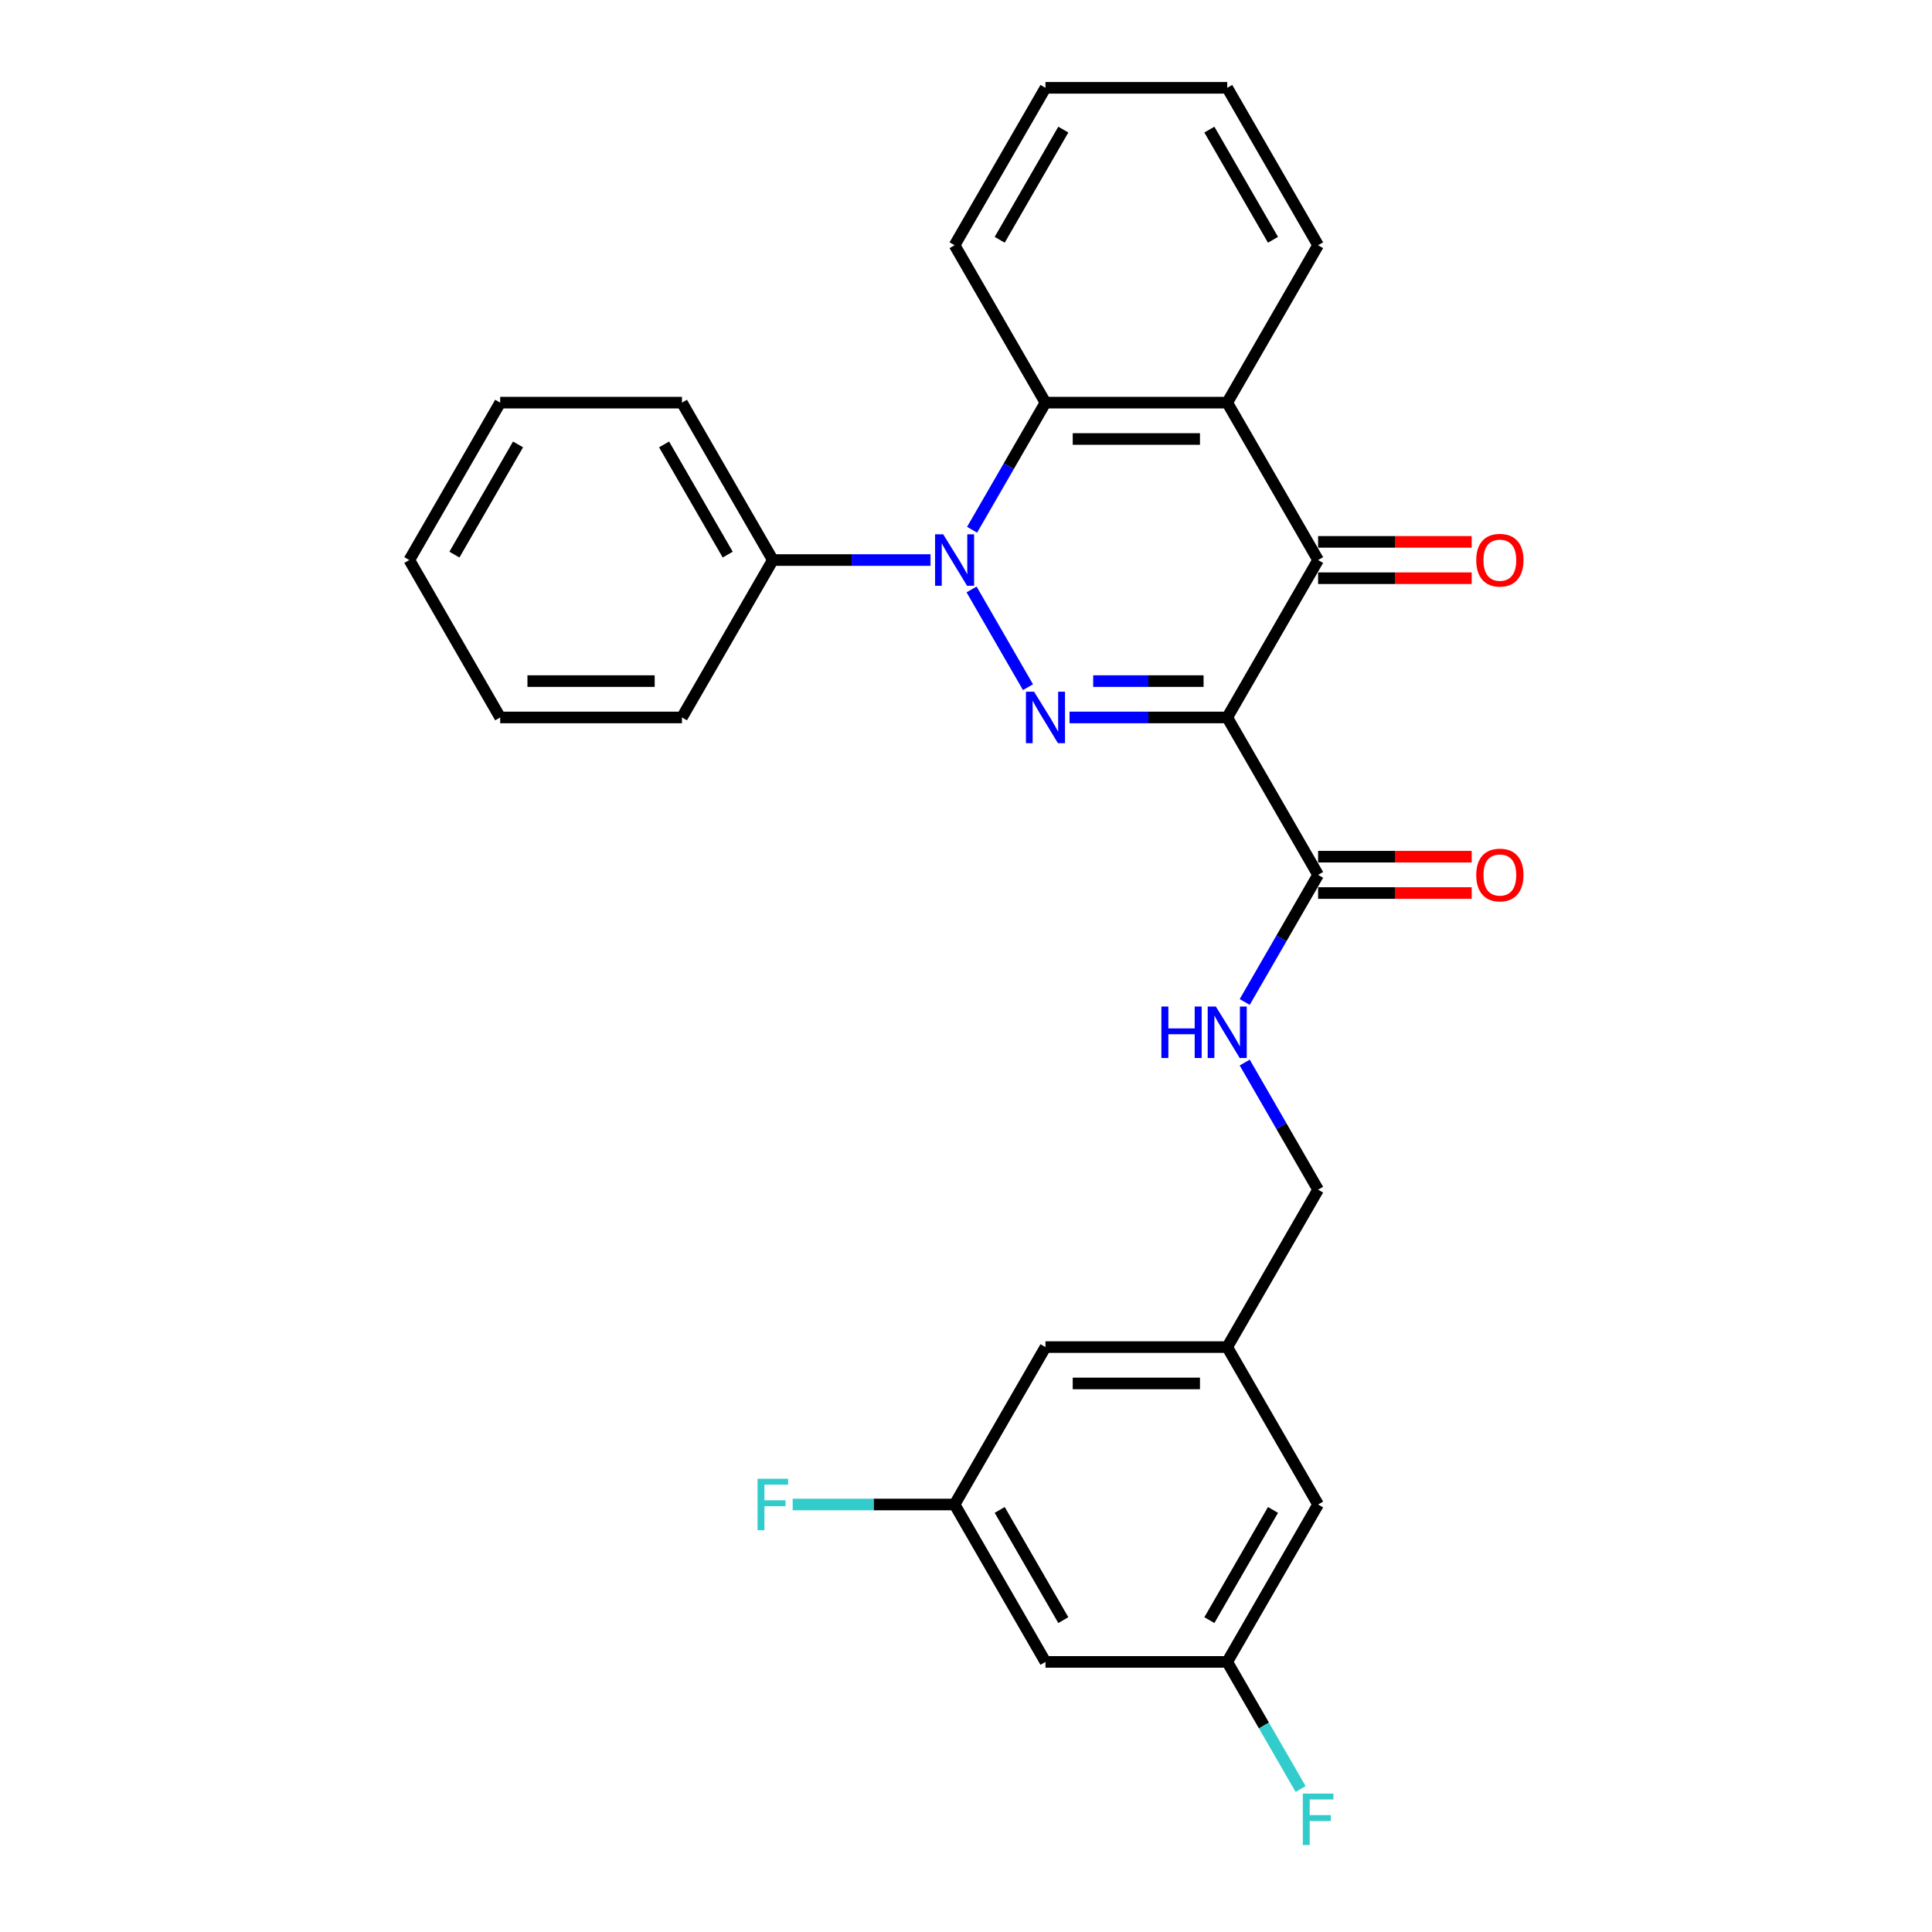 <?xml version='1.0' encoding='iso-8859-1'?>
<svg version='1.1' baseProfile='full'
              xmlns='http://www.w3.org/2000/svg'
                      xmlns:rdkit='http://www.rdkit.org/xml'
                      xmlns:xlink='http://www.w3.org/1999/xlink'
                  xml:space='preserve'
width='1000px' height='1000px' viewBox='0 0 1000 1000'>
<!-- END OF HEADER -->
<rect style='opacity:1.0;fill:#FFFFFF;stroke:none' width='1000' height='1000' x='0' y='0'> </rect>
<path class='bond-0' d='M 635.21,371.353 L 594.399,371.353' style='fill:none;fill-rule:evenodd;stroke:#000000;stroke-width:6px;stroke-linecap:butt;stroke-linejoin:miter;stroke-opacity:1' />
<path class='bond-0' d='M 594.399,371.353 L 553.587,371.353' style='fill:none;fill-rule:evenodd;stroke:#0000FF;stroke-width:6px;stroke-linecap:butt;stroke-linejoin:miter;stroke-opacity:1' />
<path class='bond-0' d='M 622.967,352.537 L 594.399,352.537' style='fill:none;fill-rule:evenodd;stroke:#000000;stroke-width:6px;stroke-linecap:butt;stroke-linejoin:miter;stroke-opacity:1' />
<path class='bond-0' d='M 594.399,352.537 L 565.831,352.537' style='fill:none;fill-rule:evenodd;stroke:#0000FF;stroke-width:6px;stroke-linecap:butt;stroke-linejoin:miter;stroke-opacity:1' />
<path class='bond-2' d='M 635.21,371.353 L 682.25,289.878' style='fill:none;fill-rule:evenodd;stroke:#000000;stroke-width:6px;stroke-linecap:butt;stroke-linejoin:miter;stroke-opacity:1' />
<path class='bond-5' d='M 635.21,371.353 L 682.25,452.828' style='fill:none;fill-rule:evenodd;stroke:#000000;stroke-width:6px;stroke-linecap:butt;stroke-linejoin:miter;stroke-opacity:1' />
<path class='bond-1' d='M 532.082,355.679 L 502.88,305.099' style='fill:none;fill-rule:evenodd;stroke:#0000FF;stroke-width:6px;stroke-linecap:butt;stroke-linejoin:miter;stroke-opacity:1' />
<path class='bond-7' d='M 481.636,289.878 L 440.825,289.878' style='fill:none;fill-rule:evenodd;stroke:#0000FF;stroke-width:6px;stroke-linecap:butt;stroke-linejoin:miter;stroke-opacity:1' />
<path class='bond-7' d='M 440.825,289.878 L 400.013,289.878' style='fill:none;fill-rule:evenodd;stroke:#000000;stroke-width:6px;stroke-linecap:butt;stroke-linejoin:miter;stroke-opacity:1' />
<path class='bond-28' d='M 503.141,274.205 L 522.136,241.304' style='fill:none;fill-rule:evenodd;stroke:#0000FF;stroke-width:6px;stroke-linecap:butt;stroke-linejoin:miter;stroke-opacity:1' />
<path class='bond-28' d='M 522.136,241.304 L 541.131,208.404' style='fill:none;fill-rule:evenodd;stroke:#000000;stroke-width:6px;stroke-linecap:butt;stroke-linejoin:miter;stroke-opacity:1' />
<path class='bond-3' d='M 682.25,289.878 L 635.21,208.404' style='fill:none;fill-rule:evenodd;stroke:#000000;stroke-width:6px;stroke-linecap:butt;stroke-linejoin:miter;stroke-opacity:1' />
<path class='bond-8' d='M 682.25,299.286 L 721.998,299.286' style='fill:none;fill-rule:evenodd;stroke:#000000;stroke-width:6px;stroke-linecap:butt;stroke-linejoin:miter;stroke-opacity:1' />
<path class='bond-8' d='M 721.998,299.286 L 761.746,299.286' style='fill:none;fill-rule:evenodd;stroke:#FF0000;stroke-width:6px;stroke-linecap:butt;stroke-linejoin:miter;stroke-opacity:1' />
<path class='bond-8' d='M 682.25,280.471 L 721.998,280.471' style='fill:none;fill-rule:evenodd;stroke:#000000;stroke-width:6px;stroke-linecap:butt;stroke-linejoin:miter;stroke-opacity:1' />
<path class='bond-8' d='M 721.998,280.471 L 761.746,280.471' style='fill:none;fill-rule:evenodd;stroke:#FF0000;stroke-width:6px;stroke-linecap:butt;stroke-linejoin:miter;stroke-opacity:1' />
<path class='bond-4' d='M 635.21,208.404 L 541.131,208.404' style='fill:none;fill-rule:evenodd;stroke:#000000;stroke-width:6px;stroke-linecap:butt;stroke-linejoin:miter;stroke-opacity:1' />
<path class='bond-4' d='M 621.098,227.22 L 555.243,227.22' style='fill:none;fill-rule:evenodd;stroke:#000000;stroke-width:6px;stroke-linecap:butt;stroke-linejoin:miter;stroke-opacity:1' />
<path class='bond-19' d='M 635.21,208.404 L 682.25,126.929' style='fill:none;fill-rule:evenodd;stroke:#000000;stroke-width:6px;stroke-linecap:butt;stroke-linejoin:miter;stroke-opacity:1' />
<path class='bond-20' d='M 541.131,208.404 L 494.092,126.929' style='fill:none;fill-rule:evenodd;stroke:#000000;stroke-width:6px;stroke-linecap:butt;stroke-linejoin:miter;stroke-opacity:1' />
<path class='bond-6' d='M 682.25,452.828 L 663.254,485.728' style='fill:none;fill-rule:evenodd;stroke:#000000;stroke-width:6px;stroke-linecap:butt;stroke-linejoin:miter;stroke-opacity:1' />
<path class='bond-6' d='M 663.254,485.728 L 644.259,518.629' style='fill:none;fill-rule:evenodd;stroke:#0000FF;stroke-width:6px;stroke-linecap:butt;stroke-linejoin:miter;stroke-opacity:1' />
<path class='bond-10' d='M 682.25,462.235 L 721.998,462.235' style='fill:none;fill-rule:evenodd;stroke:#000000;stroke-width:6px;stroke-linecap:butt;stroke-linejoin:miter;stroke-opacity:1' />
<path class='bond-10' d='M 721.998,462.235 L 761.746,462.235' style='fill:none;fill-rule:evenodd;stroke:#FF0000;stroke-width:6px;stroke-linecap:butt;stroke-linejoin:miter;stroke-opacity:1' />
<path class='bond-10' d='M 682.25,443.42 L 721.998,443.42' style='fill:none;fill-rule:evenodd;stroke:#000000;stroke-width:6px;stroke-linecap:butt;stroke-linejoin:miter;stroke-opacity:1' />
<path class='bond-10' d='M 721.998,443.42 L 761.746,443.42' style='fill:none;fill-rule:evenodd;stroke:#FF0000;stroke-width:6px;stroke-linecap:butt;stroke-linejoin:miter;stroke-opacity:1' />
<path class='bond-14' d='M 644.259,549.976 L 663.254,582.876' style='fill:none;fill-rule:evenodd;stroke:#0000FF;stroke-width:6px;stroke-linecap:butt;stroke-linejoin:miter;stroke-opacity:1' />
<path class='bond-14' d='M 663.254,582.876 L 682.25,615.777' style='fill:none;fill-rule:evenodd;stroke:#000000;stroke-width:6px;stroke-linecap:butt;stroke-linejoin:miter;stroke-opacity:1' />
<path class='bond-21' d='M 400.013,289.878 L 352.974,208.404' style='fill:none;fill-rule:evenodd;stroke:#000000;stroke-width:6px;stroke-linecap:butt;stroke-linejoin:miter;stroke-opacity:1' />
<path class='bond-21' d='M 376.662,287.065 L 343.735,230.033' style='fill:none;fill-rule:evenodd;stroke:#000000;stroke-width:6px;stroke-linecap:butt;stroke-linejoin:miter;stroke-opacity:1' />
<path class='bond-22' d='M 400.013,289.878 L 352.974,371.353' style='fill:none;fill-rule:evenodd;stroke:#000000;stroke-width:6px;stroke-linecap:butt;stroke-linejoin:miter;stroke-opacity:1' />
<path class='bond-9' d='M 541.131,860.201 L 494.092,778.726' style='fill:none;fill-rule:evenodd;stroke:#000000;stroke-width:6px;stroke-linecap:butt;stroke-linejoin:miter;stroke-opacity:1' />
<path class='bond-9' d='M 550.37,838.572 L 517.443,781.539' style='fill:none;fill-rule:evenodd;stroke:#000000;stroke-width:6px;stroke-linecap:butt;stroke-linejoin:miter;stroke-opacity:1' />
<path class='bond-30' d='M 541.131,860.201 L 635.21,860.201' style='fill:none;fill-rule:evenodd;stroke:#000000;stroke-width:6px;stroke-linecap:butt;stroke-linejoin:miter;stroke-opacity:1' />
<path class='bond-11' d='M 494.092,778.726 L 541.131,697.251' style='fill:none;fill-rule:evenodd;stroke:#000000;stroke-width:6px;stroke-linecap:butt;stroke-linejoin:miter;stroke-opacity:1' />
<path class='bond-17' d='M 494.092,778.726 L 452.189,778.726' style='fill:none;fill-rule:evenodd;stroke:#000000;stroke-width:6px;stroke-linecap:butt;stroke-linejoin:miter;stroke-opacity:1' />
<path class='bond-17' d='M 452.189,778.726 L 410.287,778.726' style='fill:none;fill-rule:evenodd;stroke:#33CCCC;stroke-width:6px;stroke-linecap:butt;stroke-linejoin:miter;stroke-opacity:1' />
<path class='bond-12' d='M 635.21,860.201 L 682.25,778.726' style='fill:none;fill-rule:evenodd;stroke:#000000;stroke-width:6px;stroke-linecap:butt;stroke-linejoin:miter;stroke-opacity:1' />
<path class='bond-12' d='M 625.971,838.572 L 658.899,781.539' style='fill:none;fill-rule:evenodd;stroke:#000000;stroke-width:6px;stroke-linecap:butt;stroke-linejoin:miter;stroke-opacity:1' />
<path class='bond-18' d='M 635.21,860.201 L 654.205,893.101' style='fill:none;fill-rule:evenodd;stroke:#000000;stroke-width:6px;stroke-linecap:butt;stroke-linejoin:miter;stroke-opacity:1' />
<path class='bond-18' d='M 654.205,893.101 L 673.201,926.002' style='fill:none;fill-rule:evenodd;stroke:#33CCCC;stroke-width:6px;stroke-linecap:butt;stroke-linejoin:miter;stroke-opacity:1' />
<path class='bond-13' d='M 635.21,697.251 L 682.25,615.777' style='fill:none;fill-rule:evenodd;stroke:#000000;stroke-width:6px;stroke-linecap:butt;stroke-linejoin:miter;stroke-opacity:1' />
<path class='bond-15' d='M 635.21,697.251 L 682.25,778.726' style='fill:none;fill-rule:evenodd;stroke:#000000;stroke-width:6px;stroke-linecap:butt;stroke-linejoin:miter;stroke-opacity:1' />
<path class='bond-16' d='M 635.21,697.251 L 541.131,697.251' style='fill:none;fill-rule:evenodd;stroke:#000000;stroke-width:6px;stroke-linecap:butt;stroke-linejoin:miter;stroke-opacity:1' />
<path class='bond-16' d='M 621.098,716.067 L 555.243,716.067' style='fill:none;fill-rule:evenodd;stroke:#000000;stroke-width:6px;stroke-linecap:butt;stroke-linejoin:miter;stroke-opacity:1' />
<path class='bond-23' d='M 682.25,126.929 L 635.21,45.455' style='fill:none;fill-rule:evenodd;stroke:#000000;stroke-width:6px;stroke-linecap:butt;stroke-linejoin:miter;stroke-opacity:1' />
<path class='bond-23' d='M 658.899,124.116 L 625.971,67.084' style='fill:none;fill-rule:evenodd;stroke:#000000;stroke-width:6px;stroke-linecap:butt;stroke-linejoin:miter;stroke-opacity:1' />
<path class='bond-29' d='M 494.092,126.929 L 541.131,45.455' style='fill:none;fill-rule:evenodd;stroke:#000000;stroke-width:6px;stroke-linecap:butt;stroke-linejoin:miter;stroke-opacity:1' />
<path class='bond-29' d='M 517.443,124.116 L 550.37,67.084' style='fill:none;fill-rule:evenodd;stroke:#000000;stroke-width:6px;stroke-linecap:butt;stroke-linejoin:miter;stroke-opacity:1' />
<path class='bond-26' d='M 352.974,208.404 L 258.895,208.404' style='fill:none;fill-rule:evenodd;stroke:#000000;stroke-width:6px;stroke-linecap:butt;stroke-linejoin:miter;stroke-opacity:1' />
<path class='bond-25' d='M 352.974,371.353 L 258.895,371.353' style='fill:none;fill-rule:evenodd;stroke:#000000;stroke-width:6px;stroke-linecap:butt;stroke-linejoin:miter;stroke-opacity:1' />
<path class='bond-25' d='M 338.862,352.537 L 273.007,352.537' style='fill:none;fill-rule:evenodd;stroke:#000000;stroke-width:6px;stroke-linecap:butt;stroke-linejoin:miter;stroke-opacity:1' />
<path class='bond-24' d='M 635.21,45.455 L 541.131,45.455' style='fill:none;fill-rule:evenodd;stroke:#000000;stroke-width:6px;stroke-linecap:butt;stroke-linejoin:miter;stroke-opacity:1' />
<path class='bond-27' d='M 258.895,371.353 L 211.856,289.878' style='fill:none;fill-rule:evenodd;stroke:#000000;stroke-width:6px;stroke-linecap:butt;stroke-linejoin:miter;stroke-opacity:1' />
<path class='bond-31' d='M 258.895,208.404 L 211.856,289.878' style='fill:none;fill-rule:evenodd;stroke:#000000;stroke-width:6px;stroke-linecap:butt;stroke-linejoin:miter;stroke-opacity:1' />
<path class='bond-31' d='M 268.134,230.033 L 235.207,287.065' style='fill:none;fill-rule:evenodd;stroke:#000000;stroke-width:6px;stroke-linecap:butt;stroke-linejoin:miter;stroke-opacity:1' />
<path  class='atom-1' d='M 535.242 358.031
L 543.973 372.143
Q 544.838 373.536, 546.231 376.057
Q 547.623 378.578, 547.698 378.729
L 547.698 358.031
L 551.236 358.031
L 551.236 384.675
L 547.585 384.675
L 538.215 369.246
Q 537.124 367.439, 535.957 365.37
Q 534.828 363.3, 534.49 362.66
L 534.49 384.675
L 531.027 384.675
L 531.027 358.031
L 535.242 358.031
' fill='#0000FF'/>
<path  class='atom-2' d='M 488.203 276.557
L 496.933 290.669
Q 497.799 292.061, 499.191 294.582
Q 500.584 297.104, 500.659 297.254
L 500.659 276.557
L 504.196 276.557
L 504.196 303.2
L 500.546 303.2
L 491.176 287.771
Q 490.084 285.965, 488.918 283.895
Q 487.789 281.825, 487.45 281.186
L 487.45 303.2
L 483.988 303.2
L 483.988 276.557
L 488.203 276.557
' fill='#0000FF'/>
<path  class='atom-7' d='M 601.135 520.981
L 604.748 520.981
L 604.748 532.308
L 618.37 532.308
L 618.37 520.981
L 621.983 520.981
L 621.983 547.624
L 618.37 547.624
L 618.37 535.318
L 604.748 535.318
L 604.748 547.624
L 601.135 547.624
L 601.135 520.981
' fill='#0000FF'/>
<path  class='atom-7' d='M 629.321 520.981
L 638.051 535.092
Q 638.917 536.485, 640.309 539.006
Q 641.702 541.527, 641.777 541.678
L 641.777 520.981
L 645.314 520.981
L 645.314 547.624
L 641.664 547.624
L 632.294 532.195
Q 631.202 530.389, 630.036 528.319
Q 628.907 526.249, 628.568 525.609
L 628.568 547.624
L 625.106 547.624
L 625.106 520.981
L 629.321 520.981
' fill='#0000FF'/>
<path  class='atom-9' d='M 764.098 289.954
Q 764.098 283.556, 767.259 279.981
Q 770.42 276.406, 776.328 276.406
Q 782.237 276.406, 785.398 279.981
Q 788.559 283.556, 788.559 289.954
Q 788.559 296.426, 785.36 300.114
Q 782.161 303.764, 776.328 303.764
Q 770.458 303.764, 767.259 300.114
Q 764.098 296.464, 764.098 289.954
M 776.328 300.754
Q 780.393 300.754, 782.575 298.044
Q 784.796 295.297, 784.796 289.954
Q 784.796 284.723, 782.575 282.089
Q 780.393 279.417, 776.328 279.417
Q 772.264 279.417, 770.044 282.051
Q 767.861 284.685, 767.861 289.954
Q 767.861 295.335, 770.044 298.044
Q 772.264 300.754, 776.328 300.754
' fill='#FF0000'/>
<path  class='atom-11' d='M 764.098 452.903
Q 764.098 446.506, 767.259 442.931
Q 770.42 439.356, 776.328 439.356
Q 782.237 439.356, 785.398 442.931
Q 788.559 446.506, 788.559 452.903
Q 788.559 459.375, 785.36 463.063
Q 782.161 466.714, 776.328 466.714
Q 770.458 466.714, 767.259 463.063
Q 764.098 459.413, 764.098 452.903
M 776.328 463.703
Q 780.393 463.703, 782.575 460.994
Q 784.796 458.247, 784.796 452.903
Q 784.796 447.672, 782.575 445.038
Q 780.393 442.366, 776.328 442.366
Q 772.264 442.366, 770.044 445
Q 767.861 447.634, 767.861 452.903
Q 767.861 458.284, 770.044 460.994
Q 772.264 463.703, 776.328 463.703
' fill='#FF0000'/>
<path  class='atom-18' d='M 392.092 765.404
L 407.935 765.404
L 407.935 768.453
L 395.667 768.453
L 395.667 776.543
L 406.58 776.543
L 406.58 779.629
L 395.667 779.629
L 395.667 792.048
L 392.092 792.048
L 392.092 765.404
' fill='#33CCCC'/>
<path  class='atom-19' d='M 674.328 928.354
L 690.171 928.354
L 690.171 931.402
L 677.903 931.402
L 677.903 939.493
L 688.816 939.493
L 688.816 942.578
L 677.903 942.578
L 677.903 954.997
L 674.328 954.997
L 674.328 928.354
' fill='#33CCCC'/>
</svg>

